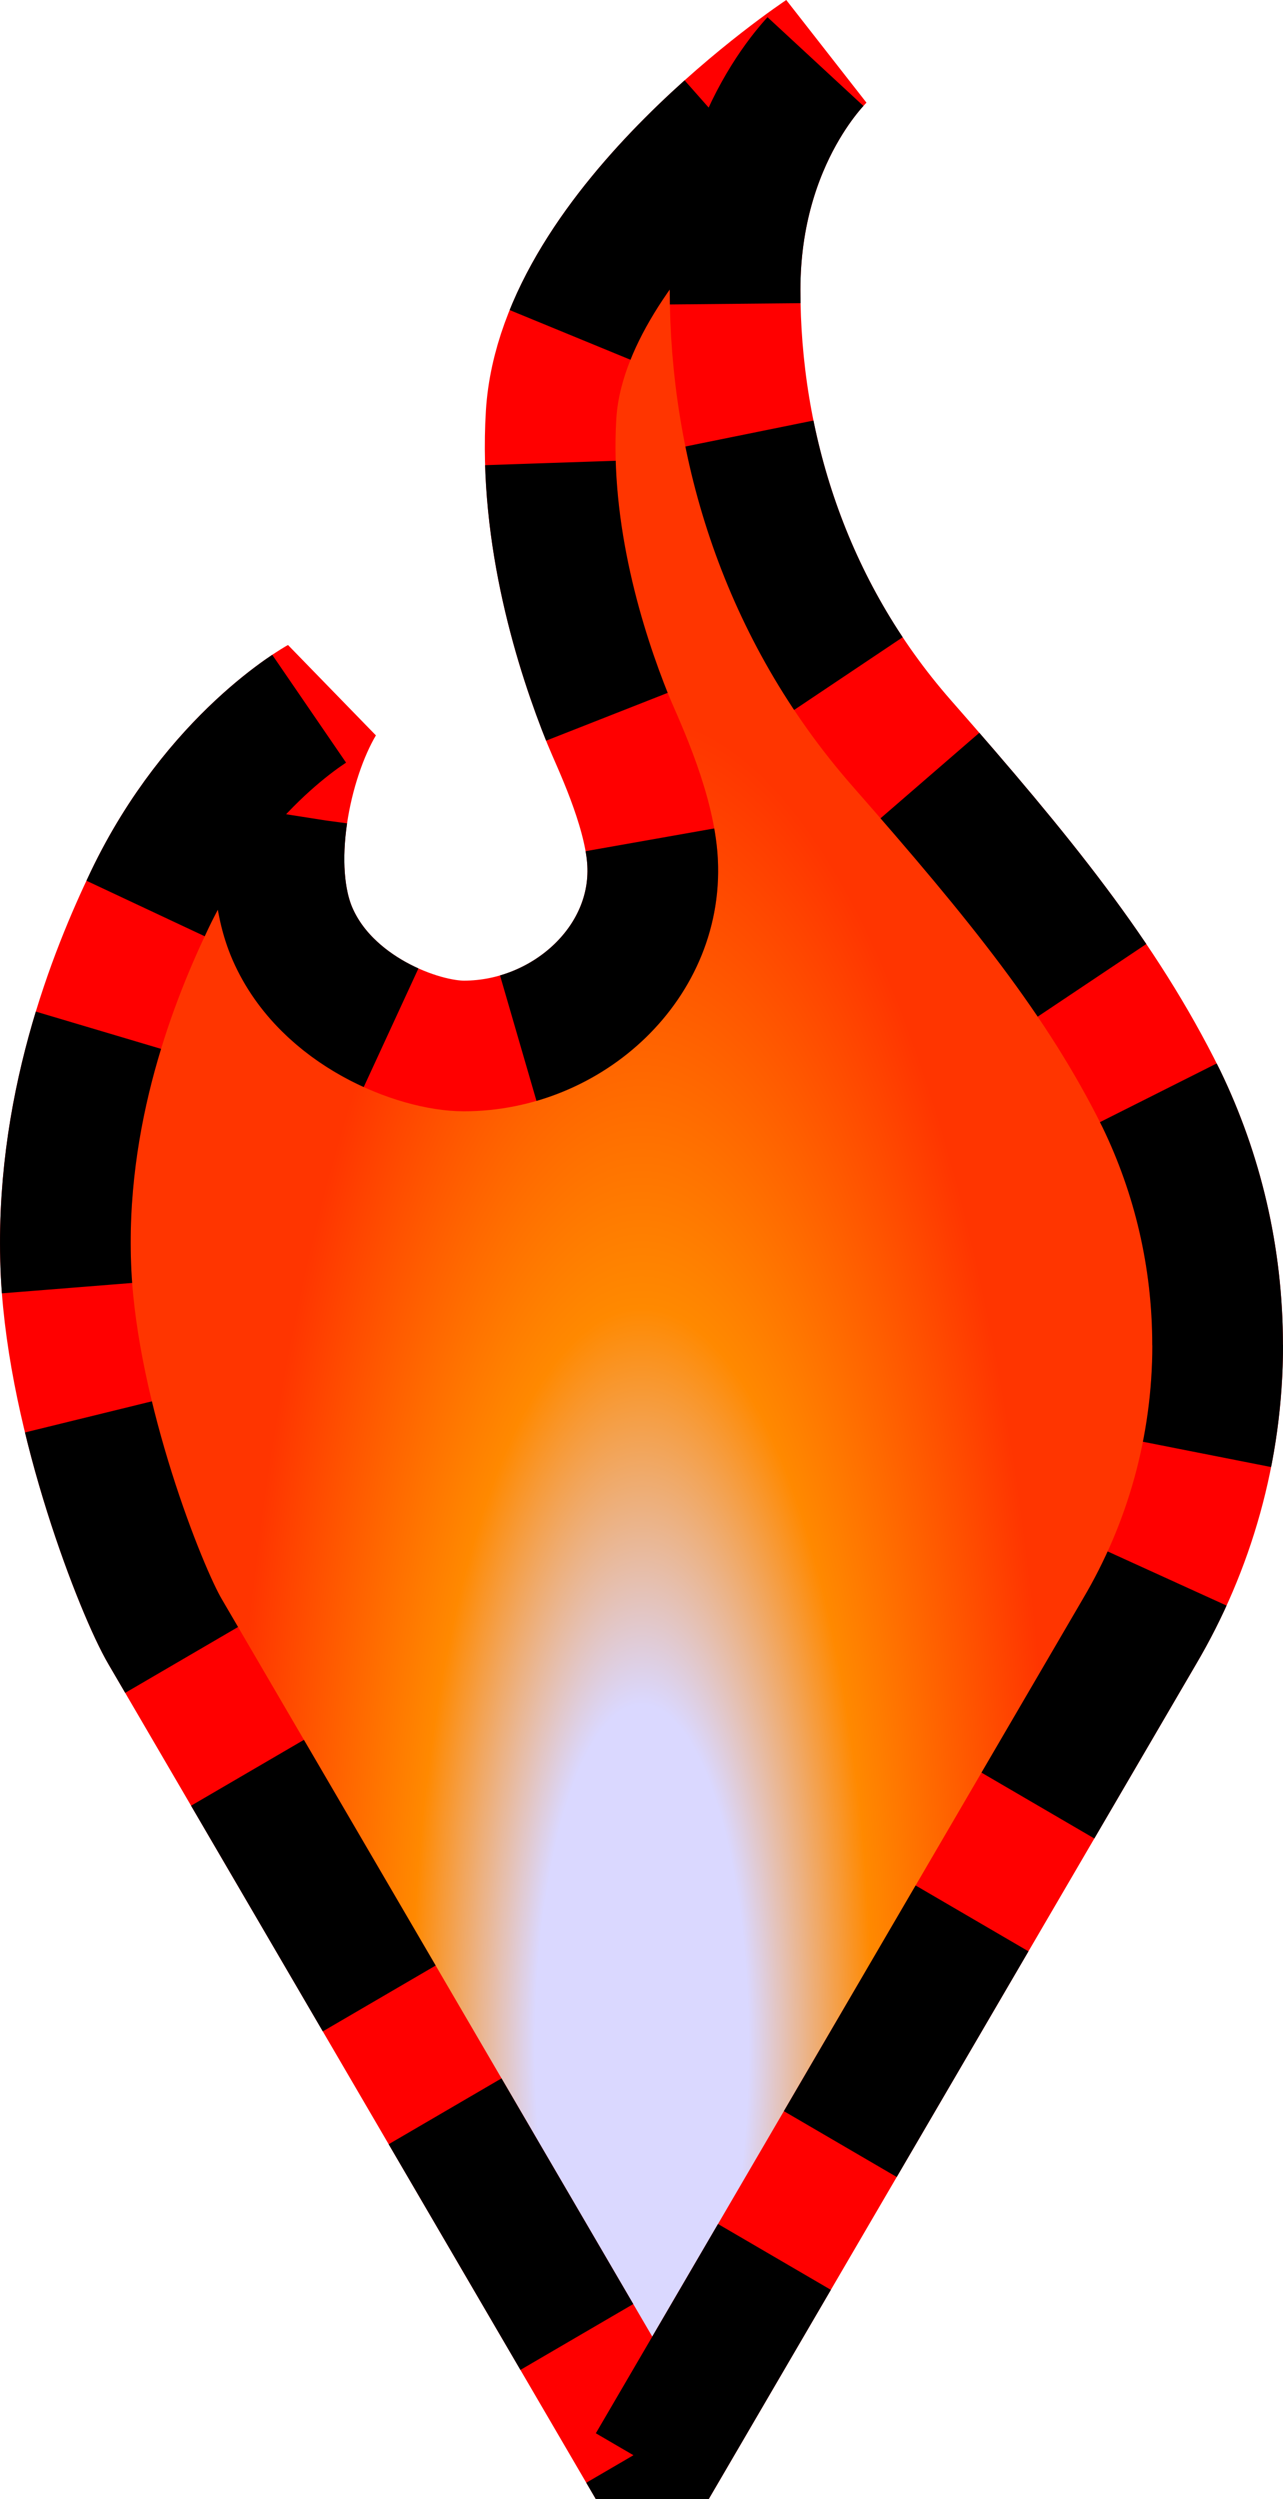 <?xml version="1.0" encoding="UTF-8" standalone="no"?>
<svg
   version="1.1"
   id="Layer_1"
   x="0px"
   y="0px"
   width="147.28"
   height="286.917"
   anchorX="0.5"
   anchorY="1"
   viewBox="0 0 147.28 286.917"
   sodipodi:docname="fire-pin-selected.svg"
   inkscape:version="1.3 (0e150ed6c4, 2023-07-21)"
   xmlns:inkscape="http://www.inkscape.org/namespaces/inkscape"
   xmlns:sodipodi="http://sodipodi.sourceforge.net/DTD/sodipodi-0.dtd"
   xmlns:xlink="http://www.w3.org/1999/xlink"
   xmlns="http://www.w3.org/2000/svg"
   xmlns:svg="http://www.w3.org/2000/svg">
  <sodipodi:namedview
     id="namedview1233"
     pagecolor="#cdf093"
     bordercolor="#000000"
     borderopacity="0.25"
     inkscape:showpageshadow="2"
     inkscape:pageopacity="0.0"
     inkscape:pagecheckerboard="0"
     inkscape:deskcolor="#d1d1d1"
     showgrid="false"
     inkscape:zoom="2"
     inkscape:cx="-81.75"
     inkscape:cy="144.25"
     inkscape:window-width="1920"
     inkscape:window-height="1009"
     inkscape:window-x="-8"
     inkscape:window-y="2152"
     inkscape:window-maximized="1"
     inkscape:current-layer="Layer_1" />
  <defs
     id="defs1222">
    <linearGradient
       id="swatch50"
       inkscape:swatch="solid">
      <stop
         style="stop-color:#ffffff;stop-opacity:1;"
         offset="0"
         id="stop50" />
    </linearGradient>
    <linearGradient
       id="linearGradient48"
       inkscape:collect="always">
      <stop
         style="stop-color:#dad8ff;stop-opacity:1;"
         offset="0.181"
         id="stop48" />
      <stop
         style="stop-color:#ff8900;stop-opacity:1;"
         offset="0.391"
         id="stop51" />
      <stop
         style="stop-color:#ff3500;stop-opacity:1;"
         offset="0.704"
         id="stop49" />
    </linearGradient>
    <clipPath
       clipPathUnits="userSpaceOnUse"
       id="clipPath39">
      <path
         id="path39"
         style="stroke-width:0.1;stroke-linecap:square;paint-order:markers fill stroke;stop-color:#000000"
         d="M 438.251,553.764 H 1298.121 V 755.159 H 438.251 Z"
         sodipodi:nodetypes="ccccc" />
    </clipPath>
    <clipPath
       clipPathUnits="userSpaceOnUse"
       id="clipPath52">
      <path
         id="path52"
         style="stroke-width:0.1;stroke-linecap:square;paint-order:markers fill stroke;stop-color:#000000"
         d="m -880.828,-187.298 h 1640.84 v 73.282 h -1640.84 z" />
    </clipPath>
    <clipPath
       clipPathUnits="userSpaceOnUse"
       id="clipPath20">
      <rect
         style="fill:#ff0000;stroke:none;stroke-width:3;stroke-linecap:square;stroke-linejoin:miter;paint-order:stroke markers fill;stop-color:#000000"
         id="rect20"
         width="78"
         height="45.033"
         x="763.613"
         y="452.824" />
    </clipPath>
    <clipPath
       clipPathUnits="userSpaceOnUse"
       id="clipPath5">
      <path
         id="path5"
         style="stroke-width:0.1;stroke-linecap:square;paint-order:markers fill stroke;stop-color:#000000"
         d="M 438.251,553.764 H 1298.121 V 755.159 H 438.251 Z"
         sodipodi:nodetypes="ccccc" />
    </clipPath>
    <clipPath
       clipPathUnits="userSpaceOnUse"
       id="clipPath25">
      <rect
         style="fill:#ff0000;stroke:none;stroke-width:3;stroke-linecap:square;stroke-linejoin:miter;paint-order:stroke markers fill;stop-color:#000000"
         id="rect25-8"
         width="78"
         height="45.033"
         x="763.613"
         y="452.824" />
    </clipPath>
    <clipPath
       clipPathUnits="userSpaceOnUse"
       id="clipPath14">
      <path
         id="path14"
         style="stroke-width:0.1;stroke-linecap:square;paint-order:markers fill stroke;stop-color:#000000"
         d="m 1691.199,-792.32 h 1634.892 v 92.828 H 1691.199 Z" />
    </clipPath>
    <clipPath
       clipPathUnits="userSpaceOnUse"
       id="clipPath11">
      <path
         id="path11"
         style="stroke-width:0.1;stroke-linecap:square;paint-order:markers fill stroke;stop-color:#000000"
         d="m 1691.199,-792.32 h 1634.892 v 92.828 H 1691.199 Z" />
    </clipPath>
    <clipPath
       clipPathUnits="userSpaceOnUse"
       id="clipPath55">
      <path
         id="path55"
         style="stroke-width:0.1;stroke-linecap:square;paint-order:markers fill stroke;stop-color:#000000"
         d="m 1736.615,-745.573 h 1589.476 v 72.467 H 1736.615 Z" />
    </clipPath>
    <clipPath
       clipPathUnits="userSpaceOnUse"
       id="clipPath54">
      <path
         id="path54"
         style="stroke-width:0.1;stroke-linecap:square;paint-order:markers fill stroke;stop-color:#000000"
         d="m 1691.199,-792.32 h 1634.892 v 92.828 H 1691.199 Z" />
    </clipPath>
    <clipPath
       clipPathUnits="userSpaceOnUse"
       id="clipPath27">
      <rect
         style="fill:none;stroke:#000000;stroke-width:1;stroke-linecap:butt;stroke-linejoin:bevel;paint-order:stroke markers fill;stop-color:#000000"
         id="rect28-6"
         width="46.161"
         height="39.922"
         x="86.574"
         y="420.063" />
    </clipPath>
    <style
       id="style1220">.cls-1{fill:#fff;}.cls-2{fill:#000;}.cls-3{fill:#fc9c3d;}.cls-4{fill:#fff35a;}</style>
    <radialGradient
       inkscape:collect="always"
       xlink:href="#linearGradient48"
       id="radialGradient50"
       cx="67.49"
       cy="188.1"
       fx="67.49"
       fy="188.1"
       r="73.64"
       gradientTransform="matrix(0.919,0,0,2.947,11.649,-319.297)"
       gradientUnits="userSpaceOnUse" />
  </defs>
  <path
     class="cls-2"
     d="m 139.771,154.404 c 0,-10.123 -2.323,-19.698 -6.448,-28.234 v 0 c -6.85,-13.857 -16.268,-25.402 -29.772,-40.797 -13.504,-15.386 -19.169,-34.261 -19.169,-52.116 0,-17.856 10.025,-27.009 10.025,-27.009 0,0 -29.831,19.816 -31.144,41.376 -0.843,13.867 3.401,27.215 6.527,34.976 0.951,2.352 4.577,9.722 5.086,15.856 0.97,11.907 -9.682,21.629 -21.629,21.629 -5.174,0 -15.749,-3.91 -19.659,-12.848 -3.361,-7.693 -0.823,-19.982 3.107,-26.627 0,0 -11.76,6.517 -19.492,22.648 -4.067,8.506 -10.525,24.333 -9.614,42.944 0.823,16.729 8.663,36.544 11.358,41.111 l 55.929,95.824 55.929,-95.824 c 5.694,-9.653 8.977,-20.903 8.977,-32.918 z"
     id="path8"
     stroke="black"
     stroke-width="1.0"
     style="display:inline;opacity:1;mix-blend-mode:normal;fill:url(#radialGradient50);fill-rule:nonzero;stroke:#ff0000;stroke-width:15;stroke-linecap:square;stroke-linejoin:miter;stroke-miterlimit:0;stroke-dasharray:none;stroke-dashoffset:0;stroke-opacity:1" />
  <path
     class="cls-2"
     d="m 139.771,154.404 c 0,-10.123 -2.323,-19.698 -6.448,-28.234 v 0 c -6.85,-13.857 -16.268,-25.402 -29.772,-40.797 -13.504,-15.386 -19.169,-34.261 -19.169,-52.116 0,-17.856 10.025,-27.009 10.025,-27.009 0,0 -29.831,19.816 -31.144,41.376 -0.843,13.867 3.401,27.215 6.527,34.976 0.951,2.352 4.577,9.722 5.086,15.856 0.97,11.907 -9.682,21.629 -21.629,21.629 -5.174,0 -15.749,-3.91 -19.659,-12.848 -3.361,-7.693 -0.823,-19.982 3.107,-26.627 0,0 -11.76,6.517 -19.492,22.648 -4.067,8.506 -10.525,24.333 -9.614,42.944 0.823,16.729 8.663,36.544 11.358,41.111 l 55.929,95.824 55.929,-95.824 c 5.694,-9.653 8.977,-20.903 8.977,-32.918 z"
     id="path1224"
     style="display:inline;opacity:1;fill:none;fill-opacity:1;stroke:#000000;stroke-width:15;stroke-linecap:butt;stroke-linejoin:bevel;stroke-miterlimit:0;stroke-dasharray:30, 15;stroke-dashoffset:0;stroke-opacity:1;paint-order:normal" />
</svg>
